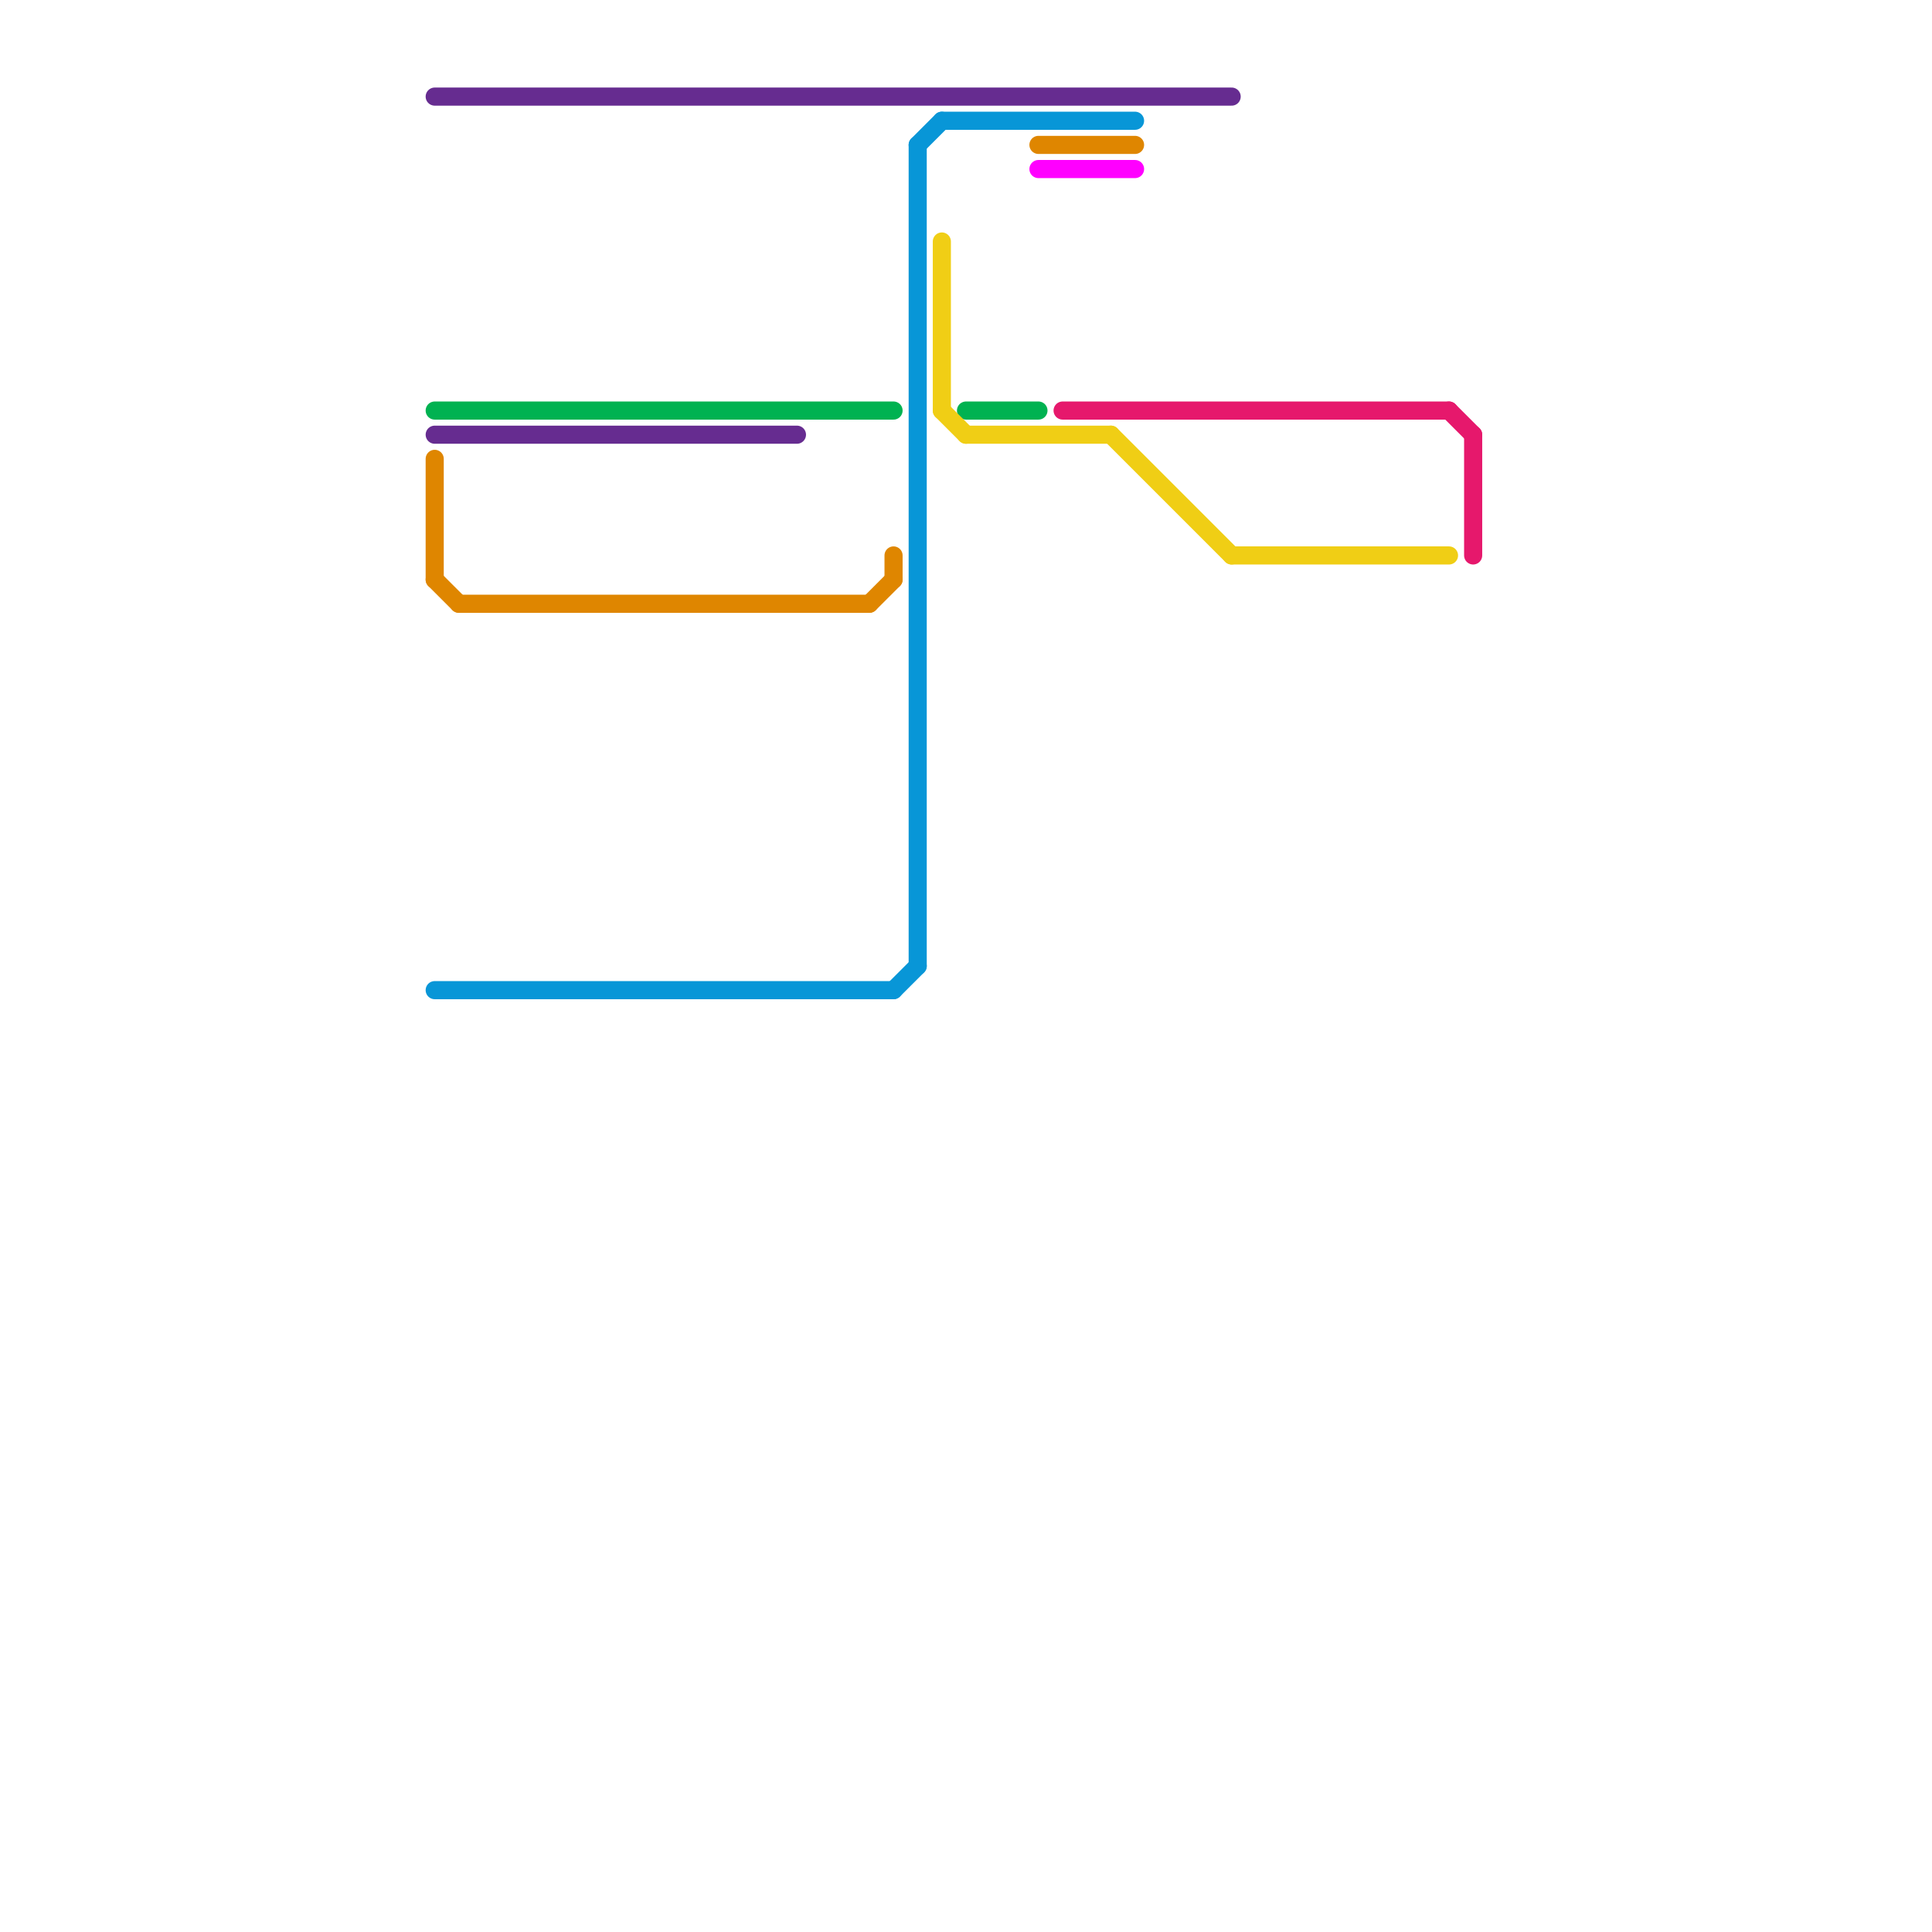 
<svg version="1.1" xmlns="http://www.w3.org/2000/svg" viewBox="0 0 80 80">
<style>text { font: 1px Helvetica; font-weight: 600; white-space: pre; dominant-baseline: central; } line { stroke-width: 0.75; fill: none; stroke-linecap: round; stroke-linejoin: round; } .c0 { stroke: #0896d7 } .c1 { stroke: #00b251 } .c2 { stroke: #f0ce15 } .c3 { stroke: #662c90 } .c4 { stroke: #df8600 } .c5 { stroke: #ff00ff } .c6 { stroke: #e6186c } .w2 { stroke-width: .75; }</style><defs></defs><line class="c0 " x1="18" y1="41" x2="37" y2="41"/><line class="c0 " x1="37" y1="41" x2="38" y2="40"/><line class="c0 " x1="38" y1="6" x2="39" y2="5"/><line class="c0 " x1="39" y1="5" x2="47" y2="5"/><line class="c0 " x1="38" y1="6" x2="38" y2="40"/><line class="c1 " x1="18" y1="17" x2="37" y2="17"/><line class="c1 " x1="40" y1="17" x2="43" y2="17"/><line class="c2 " x1="39" y1="10" x2="39" y2="17"/><line class="c2 " x1="51" y1="23" x2="60" y2="23"/><line class="c2 " x1="46" y1="18" x2="51" y2="23"/><line class="c2 " x1="39" y1="17" x2="40" y2="18"/><line class="c2 " x1="40" y1="18" x2="46" y2="18"/><line class="c3 " x1="18" y1="18" x2="33" y2="18"/><line class="c3 " x1="18" y1="4" x2="51" y2="4"/><line class="c4 " x1="36" y1="25" x2="37" y2="24"/><line class="c4 " x1="19" y1="25" x2="36" y2="25"/><line class="c4 " x1="43" y1="6" x2="47" y2="6"/><line class="c4 " x1="18" y1="24" x2="19" y2="25"/><line class="c4 " x1="18" y1="19" x2="18" y2="24"/><line class="c4 " x1="37" y1="23" x2="37" y2="24"/><line class="c5 " x1="43" y1="7" x2="47" y2="7"/><line class="c6 " x1="61" y1="18" x2="61" y2="23"/><line class="c6 " x1="60" y1="17" x2="61" y2="18"/><line class="c6 " x1="44" y1="17" x2="60" y2="17"/>
</svg>
